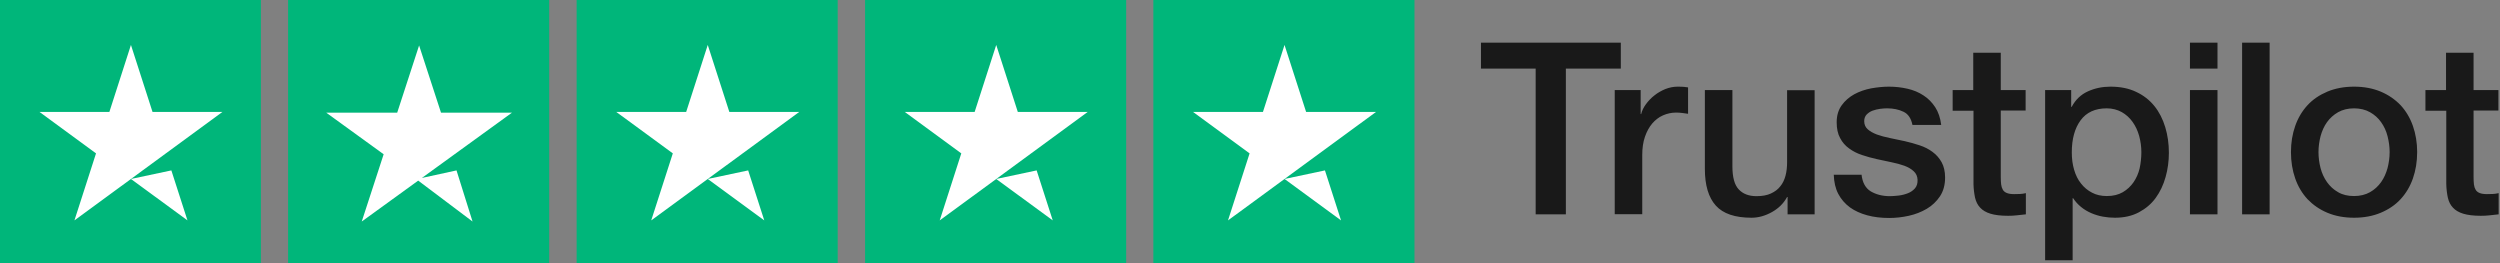 <?xml version="1.0" encoding="UTF-8"?>
<svg width="228px" height="24px" viewBox="0 0 228 24" version="1.1" xmlns="http://www.w3.org/2000/svg" xmlns:xlink="http://www.w3.org/1999/xlink">
    <rect x="0" y="0" width="228" height="24" fill="#808080" stroke="none"/>
    <title>Group 11</title>
    <g id="Page-1" stroke="none" stroke-width="1" fill="none" fill-rule="evenodd">
        <g id="Medium-Copy-2" transform="translate(-1098, -3246)" fill-rule="nonzero">
            <g id="Group-11" transform="translate(1098, 3246)">
                <g id="Group">
                    <g>
                        <polygon id="Path" fill="#00B67A" points="0 24 23.793 24 23.793 0 0 0"></polygon>
                        <path d="M20.283,10.211 L6.788,20.1 L8.757,13.988 L3.602,10.211 L9.974,10.211 L11.942,4.099 L13.911,10.211 L20.283,10.211 L20.283,10.211 Z M11.943,16.323 L15.628,15.541 L17.097,20.1 L11.943,16.323 Z" id="Shape" fill="#FFFFFF"></path>
                    </g>
                    <g transform="translate(26.293, 0)" id="Path">
                        <polygon fill="#00B67A" points="0 24 23.793 24 23.793 0 5.13044858e-07 0"></polygon>
                        <polygon fill="#00B67A" points="0 24 11.896 24 11.896 0 5.13044858e-07 0"></polygon>
                        <polygon fill="#FFFFFF" points="12.181 16.23 15.341 15.541 16.803 20.203 11.847 16.472 6.698 20.203 8.696 14.069 3.464 10.278 9.931 10.278 11.929 4.144 13.928 10.278 20.394 10.278 12.181 16.23"></polygon>
                    </g>
                    <g transform="translate(52.604, 0)">
                        <polygon id="Path" fill="#00B67A" points="0 24 23.793 24 23.793 0 0 0"></polygon>
                        <polygon id="Path" fill="#00B67A" points="0 24 11.896 24 11.896 0 0 0"></polygon>
                        <path d="M20.283,10.211 L6.788,20.1 L8.757,13.988 L3.603,10.211 L9.974,10.211 L11.943,4.099 L13.912,10.211 L20.283,10.211 L20.283,10.211 Z M11.943,16.323 L15.629,15.541 L17.097,20.1 L11.943,16.323 Z" id="Shape" fill="#FFFFFF"></path>
                    </g>
                    <g transform="translate(78.914, 0)">
                        <polygon id="Path" fill="#00B67A" points="0 24 23.793 24 23.793 0 0 0"></polygon>
                        <polygon id="Path" fill="#00B67A" points="0 24 11.896 24 11.896 0 0 0"></polygon>
                        <path d="M20.282,10.211 L6.788,20.1 L8.756,13.988 L3.602,10.211 L9.973,10.211 L11.942,4.099 L13.911,10.211 L20.282,10.211 L20.282,10.211 Z M11.942,16.323 L15.628,15.541 L17.096,20.1 L11.942,16.323 Z" id="Shape" fill="#FFFFFF"></path>
                    </g>
                    <g transform="translate(105.207, 0)">
                        <polygon id="Path" fill="#00B67A" points="0 24 23.793 24 23.793 0 0 0"></polygon>
                        <polygon id="Path" fill="#00B67A" points="0 24 11.896 24 11.896 0 0 0"></polygon>
                        <path d="M20.282,10.211 L6.787,20.1 L8.756,13.988 L3.601,10.211 L9.973,10.211 L11.942,4.099 L13.911,10.211 L20.282,10.211 L20.282,10.211 Z M11.942,16.323 L15.628,15.541 L17.096,20.1 L11.942,16.323 Z" id="Shape" fill="#FFFFFF"></path>
                    </g>
                </g>
                <path d="M135.075,3.893 L147.818,3.893 L147.818,6.257 L142.807,6.257 L142.807,19.547 L140.052,19.547 L140.052,6.257 L135.064,6.257 L135.064,3.893 L135.075,3.893 L135.075,3.893 Z M147.274,8.213 L149.629,8.213 L149.629,10.4 L149.673,10.4 C149.751,10.091 149.896,9.792 150.107,9.505 C150.318,9.218 150.573,8.942 150.873,8.71 C151.173,8.467 151.507,8.279 151.873,8.124 C152.24,7.981 152.618,7.903 152.995,7.903 C153.284,7.903 153.495,7.914 153.606,7.925 C153.718,7.936 153.829,7.959 153.951,7.97 L153.951,10.378 C153.773,10.345 153.595,10.323 153.406,10.301 C153.218,10.279 153.04,10.267 152.862,10.267 C152.44,10.267 152.04,10.356 151.662,10.522 C151.284,10.687 150.962,10.941 150.684,11.262 C150.407,11.593 150.185,11.991 150.018,12.477 C149.851,12.963 149.773,13.515 149.773,14.145 L149.773,19.536 L147.263,19.536 L147.263,8.213 L147.274,8.213 L147.274,8.213 Z M165.494,19.547 L163.028,19.547 L163.028,17.968 L162.983,17.968 C162.672,18.542 162.217,18.995 161.606,19.338 C160.995,19.68 160.372,19.857 159.739,19.857 C158.239,19.857 157.151,19.492 156.484,18.752 C155.817,18.012 155.484,16.896 155.484,15.405 L155.484,8.213 L157.995,8.213 L157.995,15.162 C157.995,16.156 158.184,16.863 158.573,17.272 C158.95,17.68 159.495,17.89 160.184,17.89 C160.717,17.89 161.15,17.813 161.506,17.647 C161.861,17.482 162.15,17.272 162.361,16.995 C162.583,16.73 162.739,16.399 162.839,16.023 C162.939,15.648 162.983,15.239 162.983,14.797 L162.983,8.224 L165.494,8.224 L165.494,19.547 L165.494,19.547 Z M169.772,15.913 C169.849,16.642 170.127,17.15 170.605,17.448 C171.094,17.736 171.671,17.89 172.349,17.89 C172.582,17.89 172.849,17.868 173.149,17.835 C173.449,17.802 173.738,17.725 173.993,17.625 C174.26,17.526 174.471,17.371 174.649,17.172 C174.816,16.973 174.893,16.719 174.882,16.399 C174.871,16.079 174.749,15.813 174.527,15.615 C174.305,15.405 174.027,15.25 173.682,15.117 C173.338,14.996 172.949,14.885 172.505,14.797 C172.06,14.709 171.616,14.609 171.16,14.51 C170.694,14.41 170.238,14.278 169.805,14.134 C169.372,13.991 168.983,13.792 168.638,13.538 C168.294,13.295 168.016,12.974 167.816,12.587 C167.605,12.201 167.505,11.726 167.505,11.151 C167.505,10.533 167.661,10.024 167.961,9.605 C168.261,9.185 168.65,8.853 169.105,8.599 C169.572,8.345 170.083,8.168 170.649,8.058 C171.216,7.959 171.76,7.903 172.271,7.903 C172.86,7.903 173.427,7.97 173.96,8.091 C174.493,8.213 174.982,8.411 175.416,8.699 C175.849,8.975 176.204,9.339 176.493,9.781 C176.782,10.223 176.96,10.765 177.038,11.394 L174.416,11.394 C174.293,10.798 174.027,10.389 173.593,10.19 C173.16,9.98 172.66,9.881 172.105,9.881 C171.927,9.881 171.716,9.892 171.471,9.925 C171.227,9.958 171.005,10.013 170.783,10.091 C170.572,10.168 170.394,10.29 170.238,10.444 C170.094,10.599 170.016,10.798 170.016,11.052 C170.016,11.361 170.127,11.604 170.338,11.792 C170.549,11.98 170.827,12.135 171.171,12.267 C171.516,12.389 171.905,12.499 172.349,12.587 C172.794,12.676 173.249,12.775 173.716,12.875 C174.171,12.974 174.616,13.107 175.06,13.25 C175.504,13.394 175.893,13.593 176.238,13.847 C176.582,14.101 176.86,14.41 177.071,14.786 C177.282,15.162 177.393,15.637 177.393,16.189 C177.393,16.863 177.238,17.426 176.927,17.901 C176.615,18.365 176.215,18.752 175.727,19.039 C175.238,19.327 174.682,19.547 174.082,19.68 C173.482,19.813 172.882,19.879 172.294,19.879 C171.571,19.879 170.905,19.802 170.294,19.636 C169.683,19.47 169.149,19.227 168.705,18.907 C168.261,18.575 167.905,18.167 167.65,17.68 C167.394,17.194 167.261,16.609 167.239,15.935 L169.772,15.935 L169.772,15.913 L169.772,15.913 Z M178.06,8.213 L179.96,8.213 L179.96,4.81 L182.47,4.81 L182.47,8.213 L184.737,8.213 L184.737,10.08 L182.47,10.08 L182.47,16.134 C182.47,16.399 182.482,16.62 182.504,16.819 C182.526,17.007 182.582,17.172 182.659,17.305 C182.737,17.437 182.859,17.537 183.026,17.603 C183.193,17.669 183.404,17.703 183.693,17.703 C183.87,17.703 184.048,17.703 184.226,17.691 C184.404,17.68 184.581,17.658 184.759,17.614 L184.759,19.547 C184.481,19.581 184.204,19.603 183.948,19.636 C183.681,19.669 183.415,19.68 183.137,19.68 C182.47,19.68 181.937,19.614 181.537,19.492 C181.137,19.371 180.815,19.183 180.593,18.94 C180.36,18.697 180.215,18.399 180.126,18.034 C180.048,17.669 179.993,17.25 179.982,16.786 L179.982,10.102 L178.082,10.102 L178.082,8.213 L178.06,8.213 L178.06,8.213 Z M186.515,8.213 L188.892,8.213 L188.892,9.748 L188.937,9.748 C189.292,9.085 189.781,8.621 190.414,8.334 C191.047,8.047 191.725,7.903 192.47,7.903 C193.369,7.903 194.147,8.058 194.814,8.378 C195.48,8.688 196.036,9.119 196.48,9.671 C196.925,10.223 197.247,10.864 197.469,11.593 C197.691,12.322 197.802,13.107 197.802,13.935 C197.802,14.698 197.702,15.438 197.502,16.145 C197.302,16.863 197.002,17.493 196.603,18.045 C196.203,18.597 195.691,19.028 195.069,19.36 C194.447,19.691 193.725,19.857 192.881,19.857 C192.514,19.857 192.147,19.824 191.781,19.757 C191.414,19.691 191.059,19.581 190.725,19.437 C190.392,19.293 190.07,19.106 189.792,18.874 C189.503,18.642 189.27,18.376 189.07,18.078 L189.025,18.078 L189.025,23.735 L186.515,23.735 L186.515,8.213 L186.515,8.213 Z M195.292,13.891 C195.292,13.383 195.225,12.886 195.092,12.4 C194.958,11.914 194.758,11.494 194.492,11.118 C194.225,10.743 193.892,10.444 193.503,10.223 C193.103,10.002 192.647,9.881 192.136,9.881 C191.081,9.881 190.281,10.245 189.748,10.975 C189.214,11.704 188.948,12.676 188.948,13.891 C188.948,14.466 189.014,14.996 189.159,15.482 C189.303,15.968 189.503,16.388 189.792,16.741 C190.07,17.095 190.403,17.371 190.792,17.57 C191.181,17.78 191.636,17.879 192.147,17.879 C192.725,17.879 193.203,17.758 193.603,17.526 C194.003,17.294 194.325,16.984 194.58,16.62 C194.836,16.244 195.025,15.824 195.136,15.349 C195.236,14.874 195.292,14.388 195.292,13.891 L195.292,13.891 Z M199.724,3.893 L202.235,3.893 L202.235,6.257 L199.724,6.257 L199.724,3.893 L199.724,3.893 Z M199.724,8.213 L202.235,8.213 L202.235,19.547 L199.724,19.547 L199.724,8.213 Z M204.48,3.893 L206.99,3.893 L206.99,19.547 L204.48,19.547 L204.48,3.893 L204.48,3.893 Z M214.69,19.857 C213.779,19.857 212.968,19.702 212.257,19.404 C211.546,19.106 210.946,18.686 210.446,18.167 C209.957,17.636 209.579,17.007 209.324,16.277 C209.068,15.548 208.935,14.742 208.935,13.869 C208.935,13.007 209.068,12.212 209.324,11.483 C209.579,10.754 209.957,10.124 210.446,9.594 C210.935,9.063 211.546,8.655 212.257,8.356 C212.968,8.058 213.779,7.903 214.69,7.903 C215.601,7.903 216.412,8.058 217.123,8.356 C217.834,8.655 218.434,9.074 218.934,9.594 C219.423,10.124 219.8,10.754 220.056,11.483 C220.311,12.212 220.445,13.007 220.445,13.869 C220.445,14.742 220.311,15.548 220.056,16.277 C219.8,17.007 219.423,17.636 218.934,18.167 C218.445,18.697 217.834,19.106 217.123,19.404 C216.412,19.702 215.601,19.857 214.69,19.857 Z M214.69,17.879 C215.245,17.879 215.734,17.758 216.145,17.526 C216.556,17.294 216.89,16.984 217.156,16.609 C217.423,16.233 217.612,15.802 217.745,15.327 C217.867,14.852 217.934,14.366 217.934,13.869 C217.934,13.383 217.867,12.908 217.745,12.422 C217.623,11.936 217.423,11.516 217.156,11.14 C216.89,10.765 216.556,10.466 216.145,10.234 C215.734,10.002 215.245,9.881 214.69,9.881 C214.134,9.881 213.645,10.002 213.234,10.234 C212.823,10.466 212.49,10.776 212.223,11.14 C211.957,11.516 211.768,11.936 211.634,12.422 C211.512,12.908 211.446,13.383 211.446,13.869 C211.446,14.366 211.512,14.852 211.634,15.327 C211.757,15.802 211.957,16.233 212.223,16.609 C212.49,16.984 212.823,17.294 213.234,17.526 C213.645,17.769 214.134,17.879 214.69,17.879 L214.69,17.879 Z M221.178,8.213 L223.078,8.213 L223.078,4.81 L225.589,4.81 L225.589,8.213 L227.855,8.213 L227.855,10.08 L225.589,10.08 L225.589,16.134 C225.589,16.399 225.6,16.62 225.622,16.819 C225.644,17.007 225.7,17.172 225.778,17.305 C225.855,17.437 225.978,17.537 226.144,17.603 C226.311,17.669 226.522,17.703 226.811,17.703 C226.989,17.703 227.166,17.703 227.344,17.691 C227.522,17.68 227.7,17.658 227.877,17.614 L227.877,19.547 C227.6,19.581 227.322,19.603 227.066,19.636 C226.8,19.669 226.533,19.68 226.255,19.68 C225.589,19.68 225.055,19.614 224.656,19.492 C224.256,19.371 223.933,19.183 223.711,18.94 C223.478,18.697 223.333,18.399 223.245,18.034 C223.167,17.669 223.111,17.25 223.1,16.786 L223.1,10.102 L221.2,10.102 L221.2,8.213 L221.178,8.213 L221.178,8.213 Z" id="Shape" fill="#191919"></path>
            </g>
        </g>
    </g>
</svg>